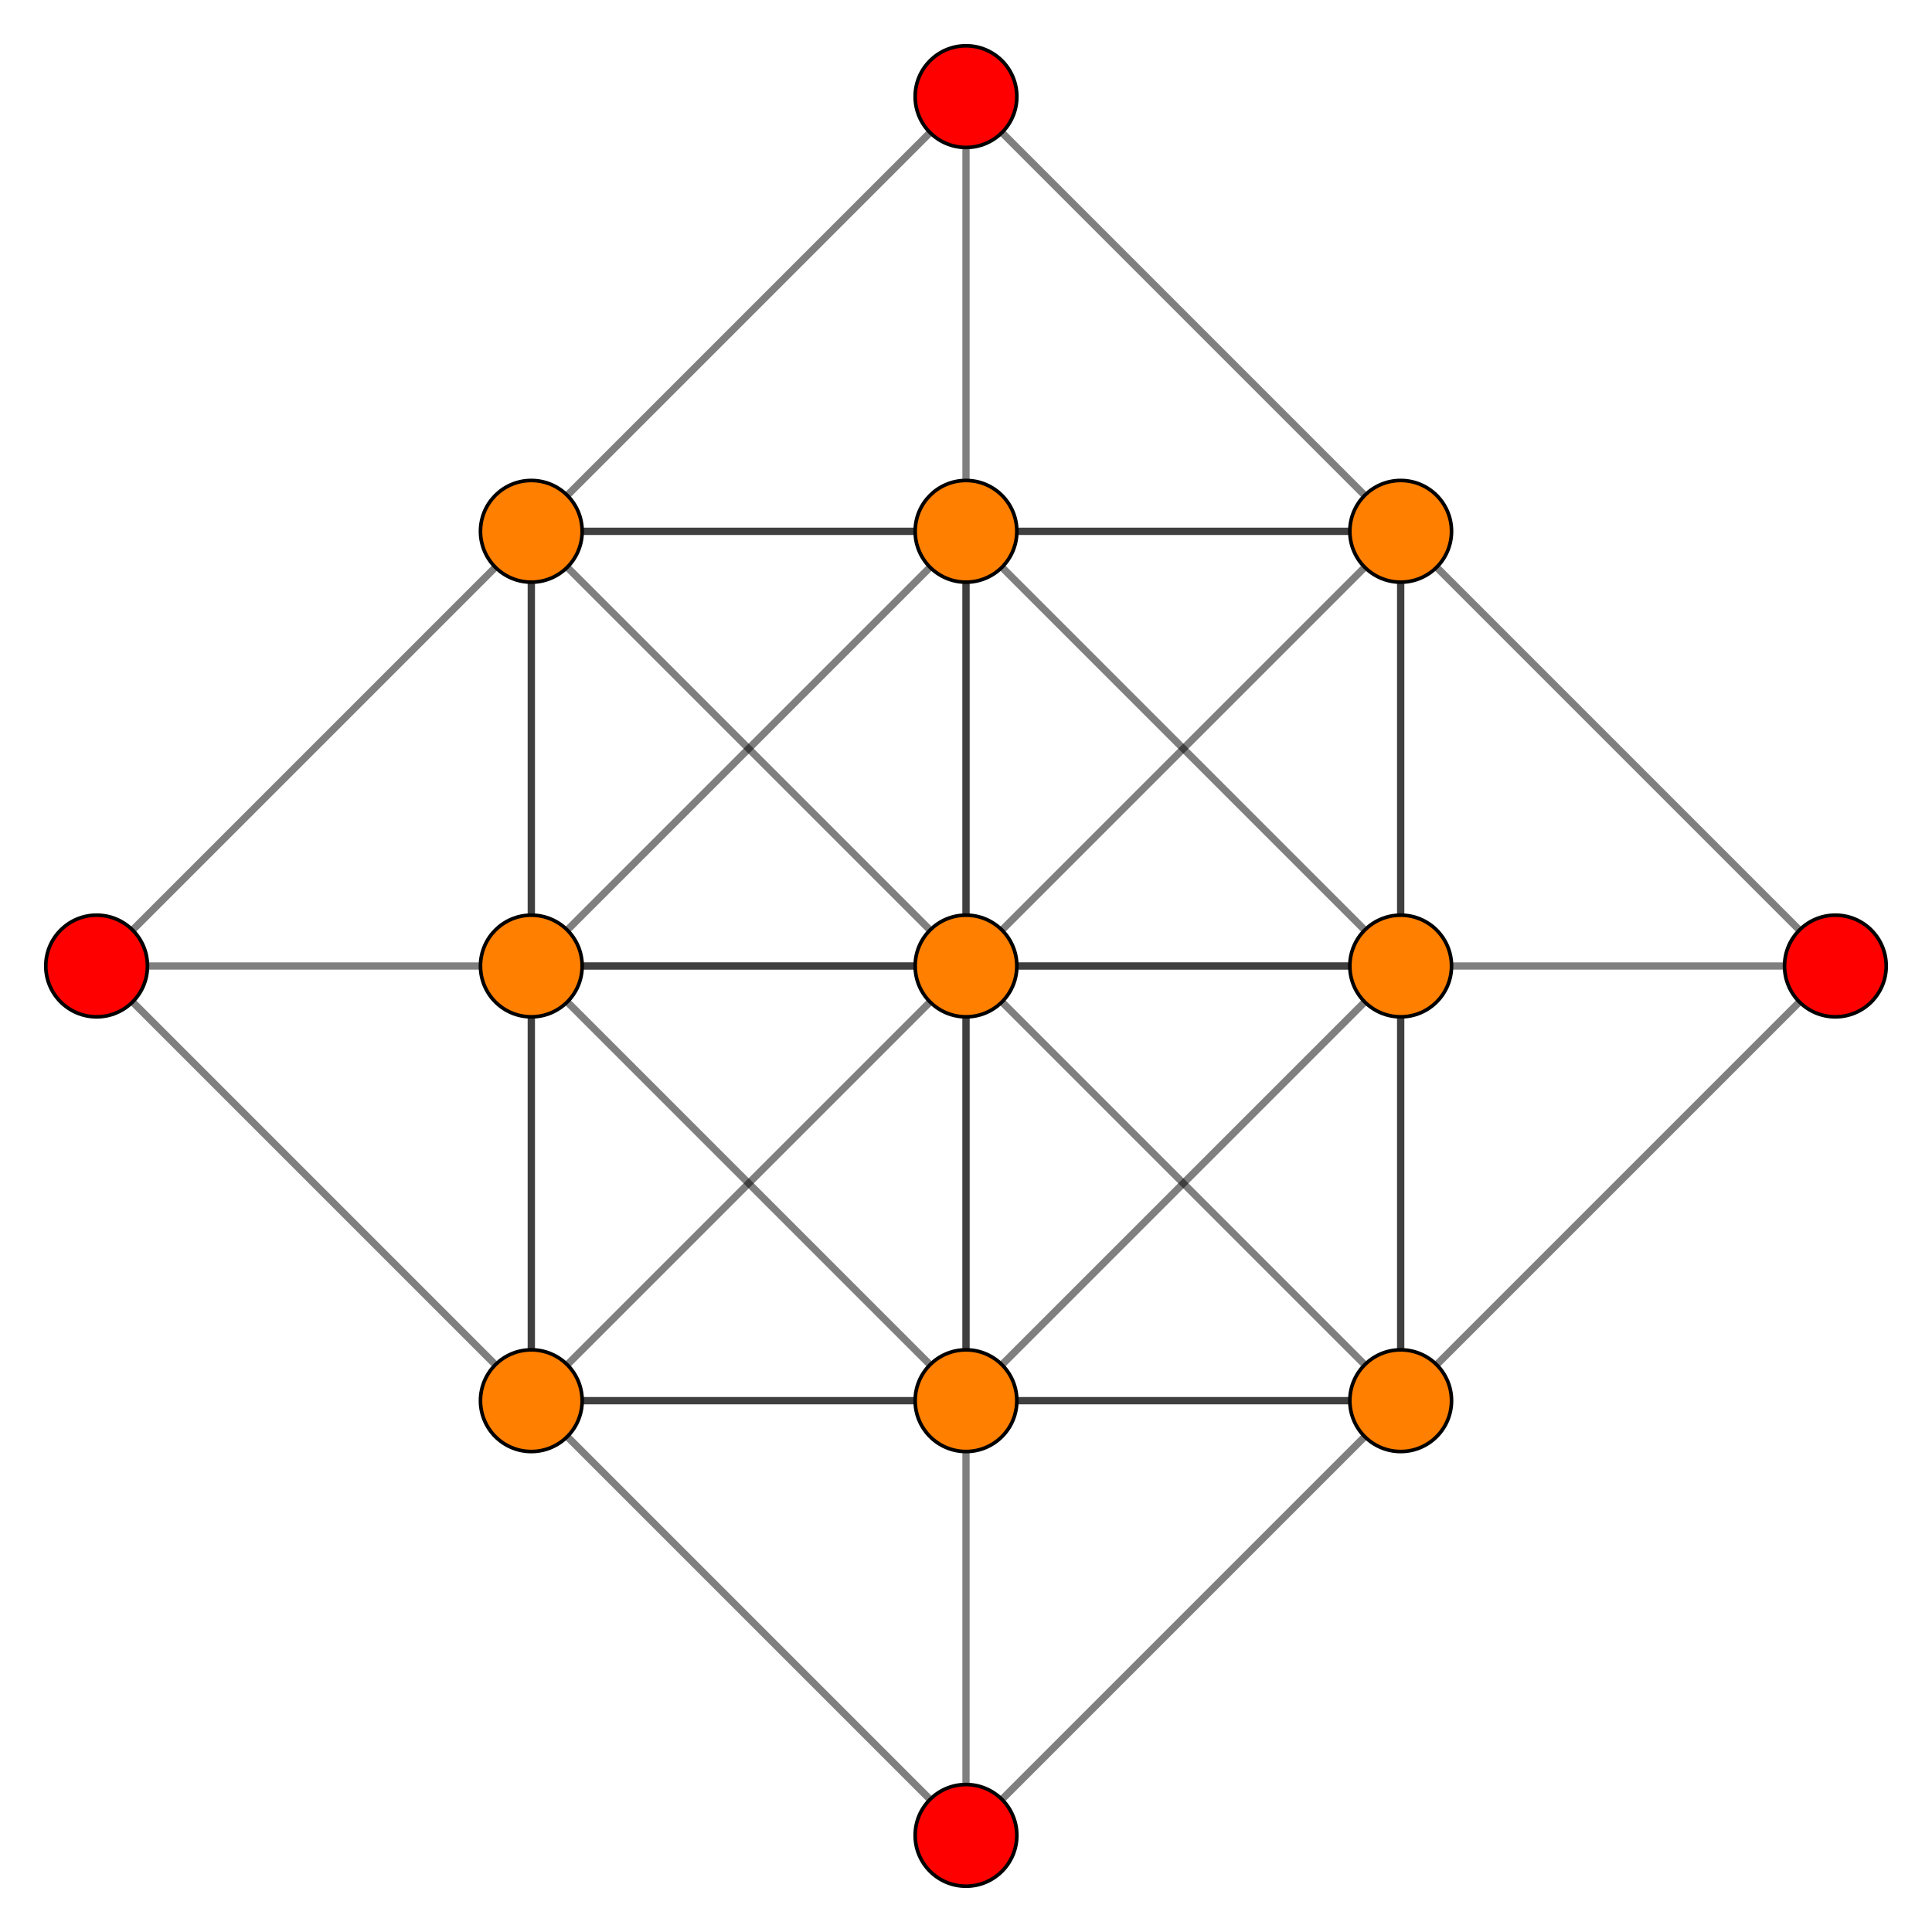 <?xml version="1.0" encoding="UTF-8" standalone="no"?>
<svg
xmlns="http://www.w3.org/2000/svg"
version="1.0"
width="1600" height="1600"
id="5-cube_t3_A3.svg">
<g style="stroke:#000000;stroke-width:6.0;stroke-opacity:0.50;">
<line x1="1159.988" y1="1159.988" x2="800.000" y2="800.000"/>
<line x1="1159.988" y1="1159.988" x2="1519.975" y2="800.000"/>
<line x1="1159.988" y1="1159.988" x2="1159.988" y2="440.012"/>
<line x1="1159.988" y1="1159.988" x2="1159.988" y2="1159.988"/>
<line x1="1159.988" y1="1159.988" x2="1159.988" y2="800.000"/>
<line x1="1159.988" y1="1159.988" x2="440.012" y2="1159.988"/>
<line x1="1159.988" y1="1159.988" x2="800.000" y2="1519.975"/>
<line x1="1159.988" y1="1159.988" x2="800.000" y2="1159.988"/>
<line x1="440.012" y1="1159.988" x2="80.025" y2="800.000"/>
<line x1="440.012" y1="1159.988" x2="800.000" y2="800.000"/>
<line x1="440.012" y1="1159.988" x2="440.012" y2="440.012"/>
<line x1="440.012" y1="1159.988" x2="440.012" y2="1159.988"/>
<line x1="440.012" y1="1159.988" x2="440.012" y2="800.000"/>
<line x1="440.012" y1="1159.988" x2="800.000" y2="1519.975"/>
<line x1="440.012" y1="1159.988" x2="800.000" y2="1159.988"/>
<line x1="1159.988" y1="440.012" x2="800.000" y2="800.000"/>
<line x1="1159.988" y1="440.012" x2="1519.975" y2="800.000"/>
<line x1="1159.988" y1="440.012" x2="1159.988" y2="440.012"/>
<line x1="1159.988" y1="440.012" x2="1159.988" y2="800.000"/>
<line x1="1159.988" y1="440.012" x2="440.012" y2="440.012"/>
<line x1="1159.988" y1="440.012" x2="800.000" y2="80.025"/>
<line x1="1159.988" y1="440.012" x2="800.000" y2="440.012"/>
<line x1="440.012" y1="440.012" x2="80.025" y2="800.000"/>
<line x1="440.012" y1="440.012" x2="800.000" y2="800.000"/>
<line x1="440.012" y1="440.012" x2="440.012" y2="440.012"/>
<line x1="440.012" y1="440.012" x2="440.012" y2="800.000"/>
<line x1="440.012" y1="440.012" x2="800.000" y2="80.025"/>
<line x1="440.012" y1="440.012" x2="800.000" y2="440.012"/>
<line x1="800.000" y1="800.000" x2="1159.988" y2="800.000"/>
<line x1="800.000" y1="800.000" x2="440.012" y2="800.000"/>
<line x1="80.025" y1="800.000" x2="440.012" y2="800.000"/>
<line x1="1519.975" y1="800.000" x2="1159.988" y2="800.000"/>
<line x1="1159.988" y1="800.000" x2="800.000" y2="1159.988"/>
<line x1="1159.988" y1="800.000" x2="800.000" y2="440.012"/>
<line x1="1159.988" y1="800.000" x2="440.012" y2="800.000"/>
<line x1="1159.988" y1="800.000" x2="1159.988" y2="800.000"/>
<line x1="440.012" y1="800.000" x2="800.000" y2="1159.988"/>
<line x1="440.012" y1="800.000" x2="800.000" y2="440.012"/>
<line x1="440.012" y1="800.000" x2="440.012" y2="800.000"/>
<line x1="800.000" y1="800.000" x2="800.000" y2="1159.988"/>
<line x1="800.000" y1="800.000" x2="800.000" y2="440.012"/>
<line x1="800.000" y1="80.025" x2="800.000" y2="440.012"/>
<line x1="800.000" y1="1519.975" x2="800.000" y2="1159.988"/>
<line x1="800.000" y1="1159.988" x2="800.000" y2="440.012"/>
<line x1="800.000" y1="1159.988" x2="800.000" y2="1159.988"/>
<line x1="800.000" y1="440.012" x2="800.000" y2="440.012"/>
</g>
<g style="stroke:#000000;stroke-width:3.0;fill:#ff0000">
<circle cx="80.025" cy="800.000" r="42.1"/>
<circle cx="1519.975" cy="800.000" r="42.1"/>
<circle cx="800.000" cy="80.025" r="42.1"/>
<circle cx="800.000" cy="1519.975" r="42.1"/>
</g>
<g style="stroke:#000000;stroke-width:3.0;fill:#ff7f00">
<circle cx="1159.988" cy="1159.988" r="42.1"/>
<circle cx="440.012" cy="1159.988" r="42.1"/>
<circle cx="1159.988" cy="440.012" r="42.1"/>
<circle cx="440.012" cy="440.012" r="42.1"/>
<circle cx="800.000" cy="800.000" r="42.1"/>
<circle cx="1159.988" cy="800.000" r="42.1"/>
<circle cx="440.012" cy="800.000" r="42.1"/>
<circle cx="800.000" cy="1159.988" r="42.1"/>
<circle cx="800.000" cy="440.012" r="42.1"/>
</g>
</svg>
